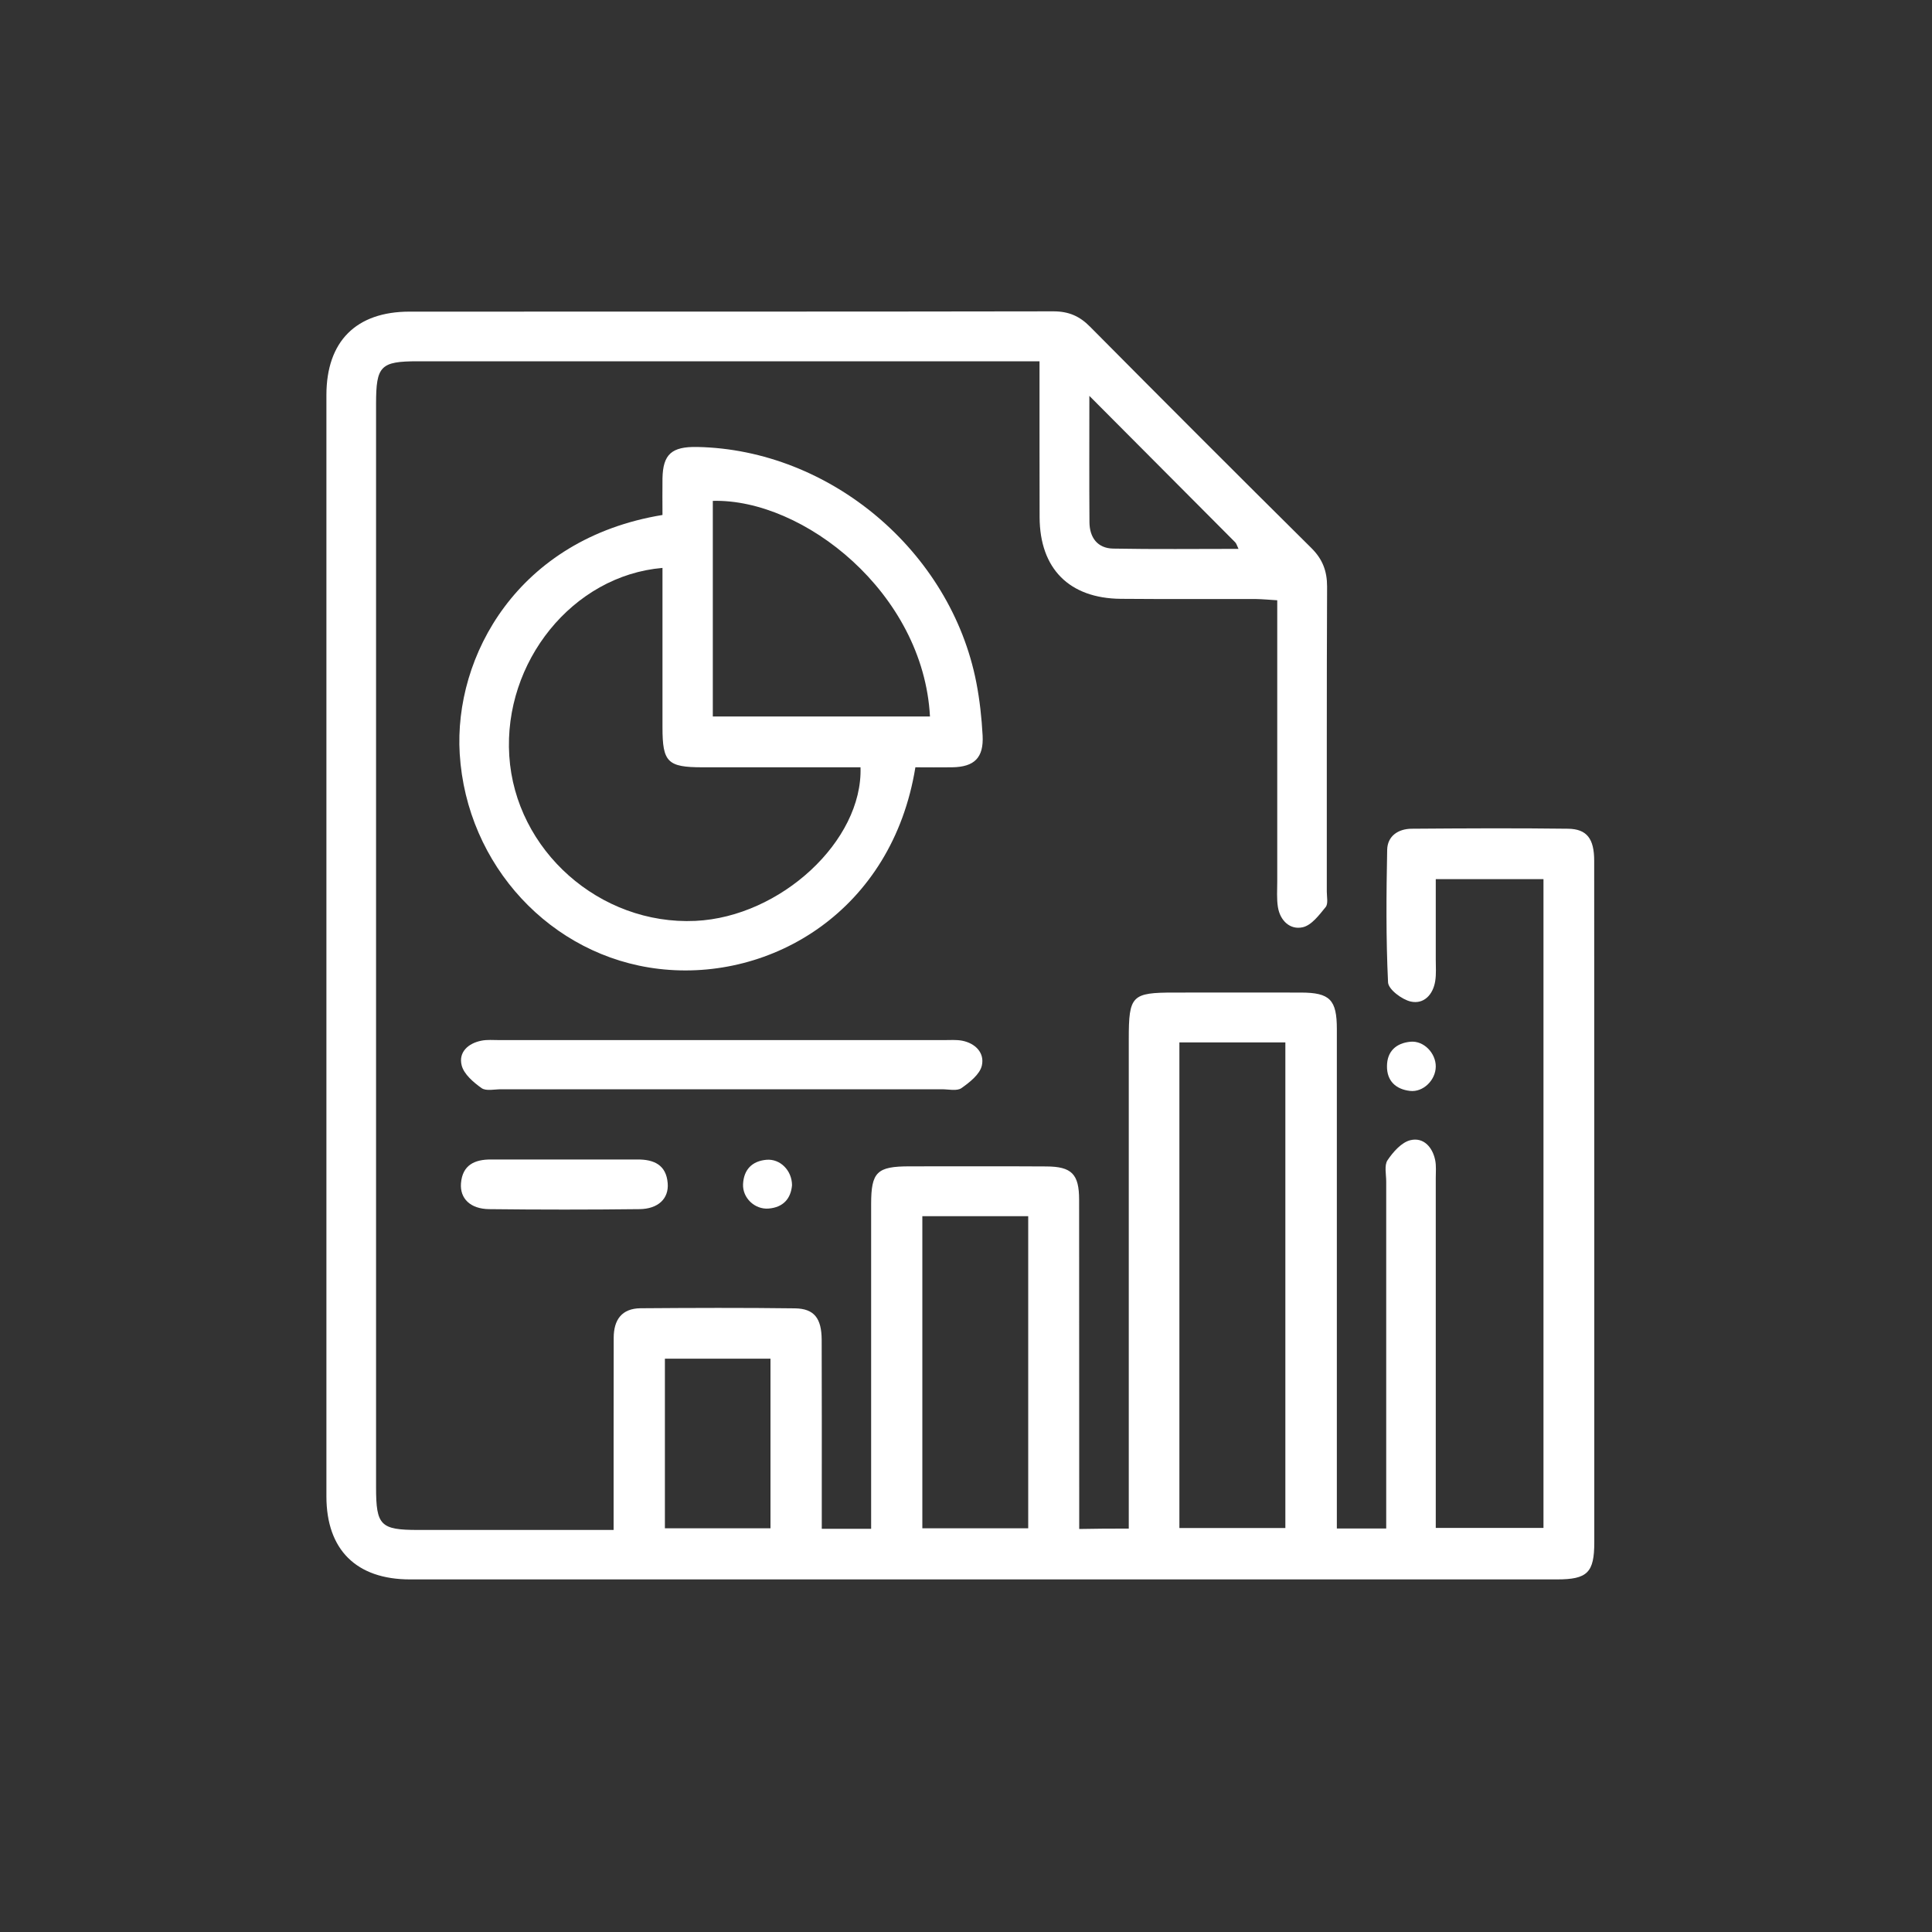 <?xml version="1.0" encoding="utf-8"?>
<!-- Generator: Adobe Illustrator 26.5.0, SVG Export Plug-In . SVG Version: 6.00 Build 0)  -->
<svg version="1.1" id="Layer_1" xmlns="http://www.w3.org/2000/svg" xmlns:xlink="http://www.w3.org/1999/xlink" x="0px" y="0px"
	 viewBox="0 0 200 200" style="enable-background:new 0 0 200 200;" xml:space="preserve">
<rect x="0" y="0" width="200" height="200" fill="#333333" stroke="none"/>
<style type="text/css">
	.st0{fill:#FFFFFF;}
</style>
<g>
	<path class="st0" d="M116.85,158.24c0-2.16,0-4.06,0-5.97c0-14.9,0-29.8,0-44.7c0-4.52,0.3-4.82,4.72-4.82
		c4.37,0,8.75-0.01,13.12,0c2.98,0.01,3.7,0.74,3.7,3.78c0,16.4,0,32.81,0,49.21c0,0.8,0,1.6,0,2.49c1.78,0,3.32,0,5.11,0
		c0-0.83,0-1.56,0-2.29c0-11.21,0-22.42,0-33.63c0-0.75-0.22-1.68,0.14-2.21c0.58-0.86,1.45-1.85,2.37-2.07
		c1.34-0.32,2.28,0.7,2.56,2.07c0.12,0.59,0.06,1.23,0.06,1.84c0,11.28,0,22.56,0,33.84c0,0.74,0,1.49,0,2.39c3.77,0,7.41,0,11.15,0
		c0-22.4,0-44.71,0-67.16c-3.68,0-7.27,0-11.15,0c0,2.77,0,5.54,0,8.32c0,0.75,0.06,1.52-0.06,2.25c-0.23,1.4-1.18,2.4-2.53,2.1
		c-0.92-0.21-2.32-1.26-2.35-1.99c-0.22-4.57-0.18-9.15-0.09-13.72c0.03-1.43,1.15-2.17,2.53-2.18c5.4-0.04,10.8-0.07,16.2,0
		c1.96,0.03,2.7,1.05,2.7,3.32c0.01,11.69,0.01,23.38,0.01,35.07c0,11.83,0,23.65,0,35.48c0,3.13-0.71,3.84-3.86,3.84
		c-39.58,0-79.15,0-118.73,0c-5.56,0-8.66-3.07-8.66-8.59c0-38,0-76.01,0-114.01c0-5.56,3.07-8.64,8.61-8.64
		c22.22-0.01,44.43,0.01,66.65-0.03c1.57,0,2.71,0.49,3.79,1.59c7.61,7.67,15.24,15.31,22.91,22.91c1.16,1.15,1.63,2.38,1.63,3.99
		c-0.05,10.53-0.02,21.05-0.03,31.58c0,0.55,0.16,1.26-0.12,1.6c-0.67,0.82-1.46,1.89-2.38,2.09c-1.3,0.29-2.33-0.68-2.56-2.08
		c-0.14-0.87-0.07-1.77-0.07-2.66c0-9.63,0-19.26,0-29.11c-0.83-0.05-1.54-0.12-2.26-0.13c-4.65-0.01-9.3,0.02-13.94-0.02
		c-5.33-0.05-8.38-3.12-8.4-8.44c-0.02-4.65,0-9.3-0.01-13.94c0-0.67,0-1.33,0-2.21c-1.03,0-1.83,0-2.63,0c-20.57,0-41.15,0-61.72,0
		c-3.87,0-4.33,0.47-4.33,4.41c0,37.39,0,74.78,0,112.17c0,3.93,0.46,4.4,4.34,4.4c5.95,0,11.89,0,17.84,0c0.73,0,1.46,0,2.41,0
		c0-3.17,0-6.09,0-9.01c0-3.62,0.01-7.25,0.01-10.87c0-1.87,0.83-3.05,2.78-3.07c5.33-0.04,10.66-0.06,15.99,0.01
		c1.99,0.03,2.75,1.03,2.76,3.27c0.02,5.74,0.01,11.48,0.01,17.23c0,0.74,0,1.47,0,2.32c1.75,0,3.29,0,5.11,0c0-0.79,0-1.52,0-2.24
		c0-10.46,0-20.92,0-31.37c0-3.33,0.6-3.91,3.98-3.91c4.72,0,9.43-0.02,14.15,0.01c2.63,0.01,3.4,0.79,3.4,3.45
		c0.01,10.59,0.01,21.19,0.01,31.78c0,0.73,0,1.47,0,2.3C113.51,158.24,115.05,158.24,116.85,158.24z M122.09,107.91
		c0,16.87,0,33.53,0,50.27c3.74,0,7.38,0,10.97,0c0-16.86,0-33.55,0-50.27C129.34,107.91,125.81,107.91,122.09,107.91z
		 M106.44,158.21c0-10.96,0-21.63,0-32.31c-3.75,0-7.33,0-10.96,0c0,10.85,0,21.57,0,32.31C99.22,158.21,102.8,158.21,106.44,158.21
		z M79.76,158.21c0-5.94,0-11.74,0-17.56c-3.76,0-7.33,0-10.93,0c0,5.94,0,11.75,0,17.56C72.58,158.21,76.16,158.21,79.76,158.21z
		 M112.77,40.98c0,4.76-0.02,8.92,0.01,13.08c0.01,1.58,0.83,2.7,2.45,2.73c4.27,0.08,8.55,0.03,12.98,0.03
		c-0.18-0.37-0.22-0.57-0.35-0.69C122.97,51.21,118.07,46.29,112.77,40.98z"/>
	<path class="st0" d="M94.76,79.43c-2.4,14.83-14.89,22.23-26.54,20.87c-11.18-1.3-19.92-10.72-20.63-22.26
		c-0.62-10.09,6-22.27,20.99-24.73c0-1.23-0.02-2.51,0-3.79c0.05-2.5,0.95-3.3,3.6-3.25c13.75,0.27,26.25,10.8,28.89,24.39
		c0.35,1.8,0.55,3.65,0.65,5.48c0.12,2.3-0.85,3.25-3.14,3.29C97.3,79.45,96.01,79.43,94.76,79.43z M68.58,58.79
		c-9.3,0.79-16.48,9.75-15.86,19.45c0.62,9.79,9.37,17.55,19.27,17.09c8.8-0.41,17.34-8.28,17.09-15.9c-5.45,0-10.91,0-16.36,0
		c-3.62,0-4.14-0.53-4.14-4.14C68.58,69.83,68.58,64.38,68.58,58.79z M96.27,74.17C95.59,61.35,83.14,51.6,73.79,51.85
		c0,7.4,0,14.81,0,22.32C81.35,74.17,88.81,74.17,96.27,74.17z"/>
	<path class="st0" d="M74.61,107.67c7.71,0,15.43,0,23.14,0c0.61,0,1.24-0.05,1.84,0.06c1.4,0.27,2.35,1.28,2.05,2.58
		c-0.21,0.91-1.26,1.73-2.11,2.33c-0.47,0.33-1.33,0.12-2.01,0.12c-15.22,0-30.44,0-45.66,0c-0.68,0-1.54,0.21-2.01-0.12
		c-0.84-0.6-1.83-1.44-2.06-2.36c-0.34-1.36,0.67-2.28,2.05-2.55c0.59-0.12,1.22-0.06,1.84-0.06
		C59.32,107.67,66.96,107.67,74.61,107.67z"/>
	<path class="st0" d="M58.41,120.03c2.53,0,5.05,0.01,7.58,0c1.71-0.01,2.98,0.56,3.13,2.46c0.13,1.58-0.98,2.66-2.92,2.68
		c-5.19,0.06-10.37,0.06-15.56,0c-1.94-0.02-3.04-1.09-2.92-2.67c0.15-1.9,1.41-2.48,3.12-2.47
		C53.36,120.04,55.89,120.03,58.41,120.03z"/>
	<path class="st0" d="M148.63,110.41c-0.01,1.4-1.3,2.68-2.67,2.52c-1.47-0.17-2.4-1.04-2.38-2.57c0.01-1.53,0.95-2.38,2.43-2.52
		C147.39,107.71,148.64,109.02,148.63,110.41z"/>
	<path class="st0" d="M81.99,122.69c-0.12,1.4-0.92,2.3-2.43,2.42c-1.43,0.11-2.7-1.1-2.64-2.52c0.07-1.5,0.92-2.4,2.43-2.53
		C80.76,119.94,81.98,121.16,81.99,122.69z"/>
</g>
</svg>
